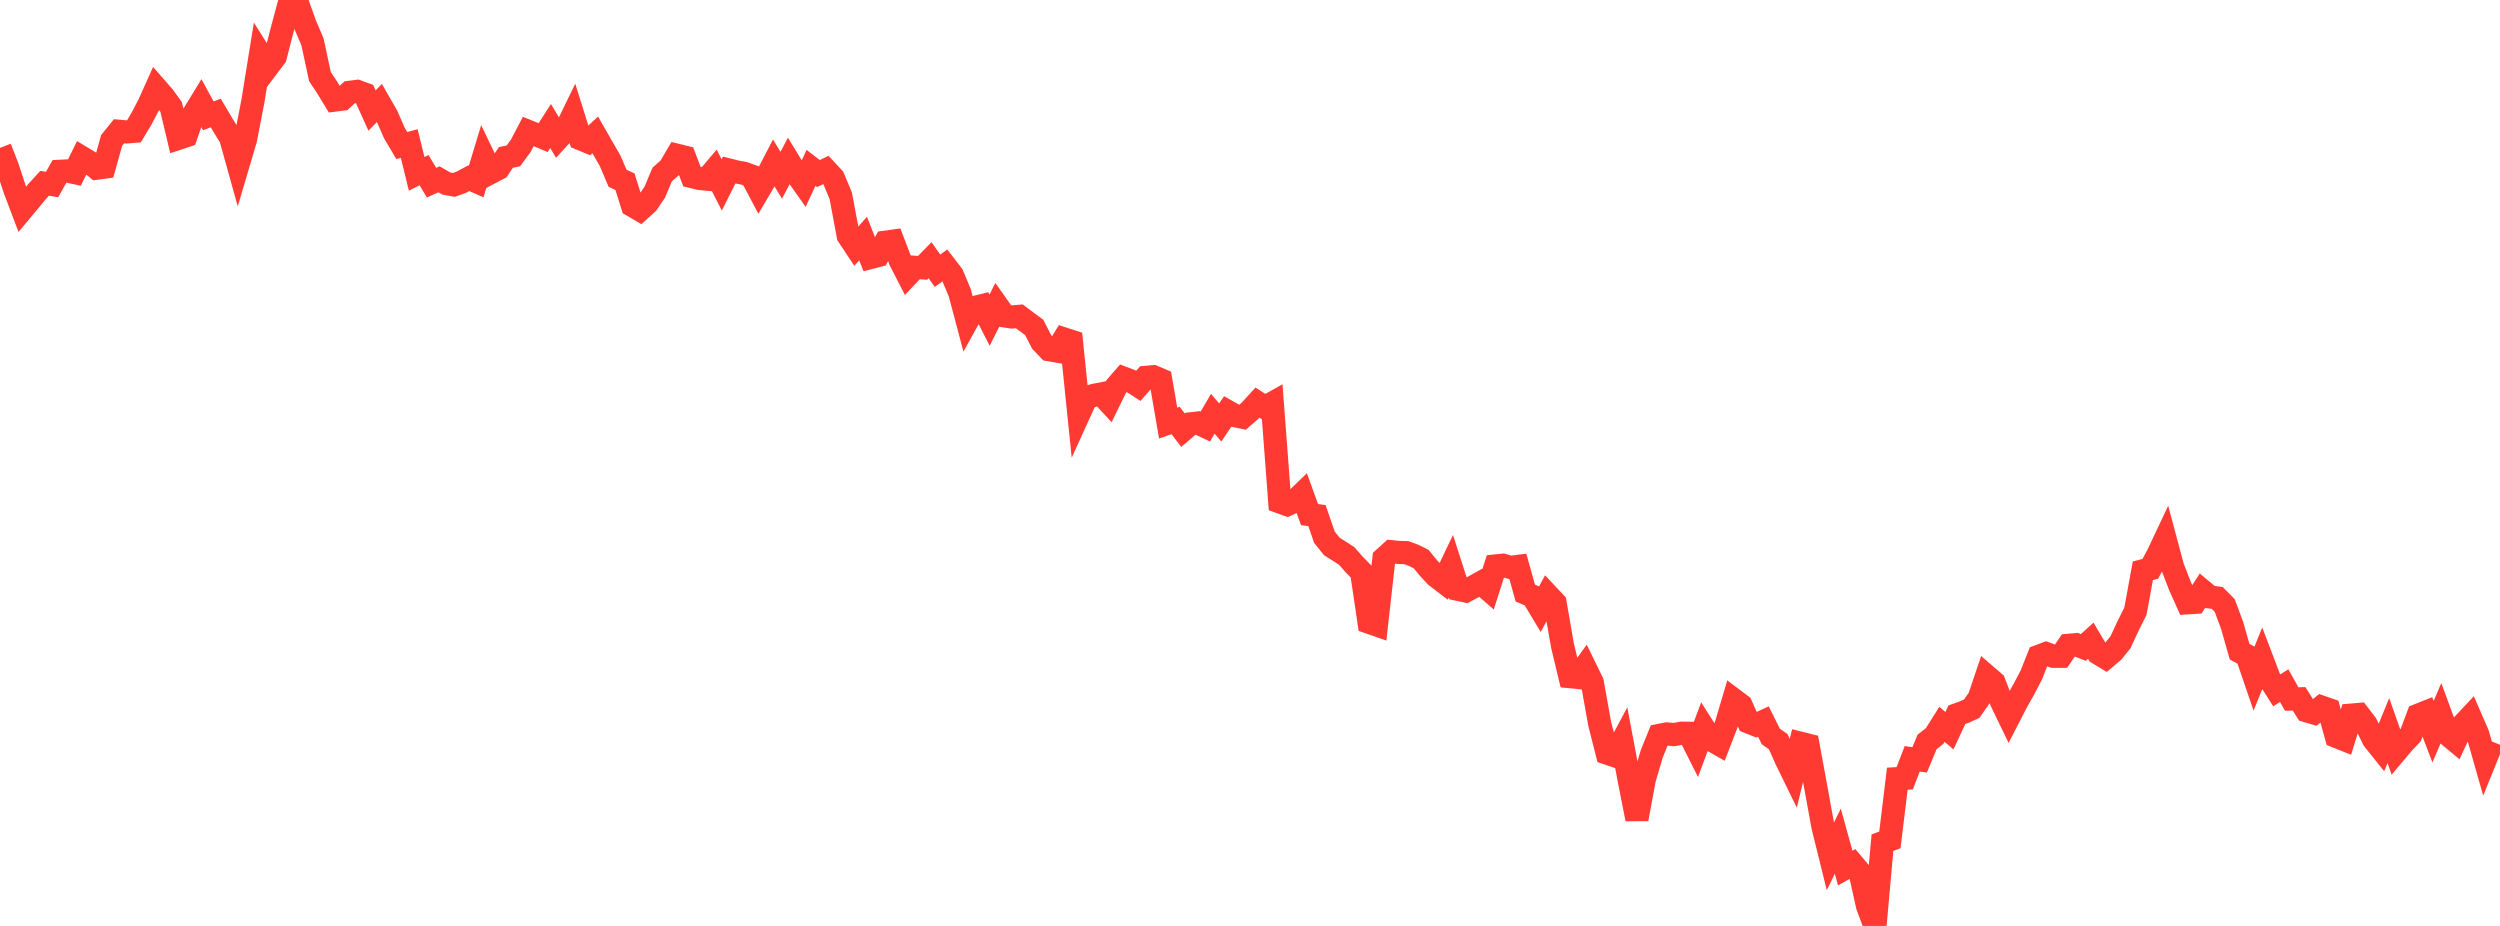 <?xml version="1.0" standalone="no"?>
<!DOCTYPE svg PUBLIC "-//W3C//DTD SVG 1.1//EN" "http://www.w3.org/Graphics/SVG/1.1/DTD/svg11.dtd">

<svg width="135" height="50" viewBox="0 0 135 50" preserveAspectRatio="none" 
  xmlns="http://www.w3.org/2000/svg"
  xmlns:xlink="http://www.w3.org/1999/xlink">


<polyline points="0.0, 7.986 0.402, 9.027 0.804, 10.245 1.205, 11.305 1.607, 10.824 2.009, 10.335 2.411, 9.898 2.812, 9.964 3.214, 9.251 3.616, 9.231 4.018, 9.317 4.42, 8.505 4.821, 8.746 5.223, 9.082 5.625, 9.028 6.027, 7.587 6.429, 7.089 6.83, 7.124 7.232, 7.092 7.634, 6.421 8.036, 5.655 8.438, 4.76 8.839, 5.219 9.241, 5.778 9.643, 7.466 10.045, 7.333 10.446, 6.179 10.848, 5.522 11.25, 6.256 11.652, 6.102 12.054, 6.783 12.455, 7.436 12.857, 8.879 13.259, 7.518 13.661, 5.439 14.062, 2.954 14.464, 3.594 14.866, 3.061 15.268, 1.491 15.67, 0.0 16.071, 0.197 16.473, 1.318 16.875, 2.265 17.277, 4.137 17.679, 4.742 18.08, 5.404 18.482, 5.352 18.884, 4.984 19.286, 4.934 19.688, 5.081 20.089, 5.969 20.491, 5.56 20.893, 6.261 21.295, 7.18 21.696, 7.86 22.098, 7.749 22.5, 9.389 22.902, 9.189 23.304, 9.865 23.705, 9.683 24.107, 9.913 24.509, 9.985 24.911, 9.839 25.312, 9.624 25.714, 9.8 26.116, 8.473 26.518, 9.308 26.92, 9.097 27.321, 8.501 27.723, 8.417 28.125, 7.868 28.527, 7.099 28.929, 7.261 29.33, 7.431 29.732, 6.803 30.134, 7.478 30.536, 7.039 30.938, 6.21 31.339, 7.49 31.741, 7.655 32.143, 7.285 32.545, 7.988 32.946, 8.682 33.348, 9.624 33.75, 9.814 34.152, 11.099 34.554, 11.334 34.955, 10.971 35.357, 10.379 35.759, 9.424 36.161, 9.068 36.562, 8.384 36.964, 8.483 37.366, 9.537 37.768, 9.636 38.17, 9.674 38.571, 9.2 38.973, 9.987 39.375, 9.184 39.777, 9.286 40.179, 9.358 40.58, 9.504 40.982, 10.263 41.384, 9.58 41.786, 8.805 42.188, 9.463 42.589, 8.701 42.991, 9.361 43.393, 9.931 43.795, 9.065 44.196, 9.372 44.598, 9.178 45.0, 9.611 45.402, 10.573 45.804, 12.729 46.205, 13.333 46.607, 12.881 47.009, 13.905 47.411, 13.801 47.812, 13.078 48.214, 13.022 48.616, 14.078 49.018, 14.859 49.42, 14.435 49.821, 14.464 50.223, 14.052 50.625, 14.62 51.027, 14.332 51.429, 14.856 51.83, 15.814 52.232, 17.328 52.634, 16.603 53.036, 16.503 53.438, 17.289 53.839, 16.49 54.241, 17.058 54.643, 17.117 55.045, 17.082 55.446, 17.385 55.848, 17.682 56.25, 18.466 56.652, 18.886 57.054, 18.955 57.455, 18.303 57.857, 18.433 58.259, 22.359 58.661, 21.476 59.062, 21.351 59.464, 21.271 59.866, 21.705 60.268, 20.883 60.67, 20.42 61.071, 20.573 61.473, 20.833 61.875, 20.376 62.277, 20.34 62.679, 20.511 63.08, 22.847 63.482, 22.706 63.884, 23.231 64.286, 22.888 64.688, 22.843 65.089, 23.032 65.491, 22.343 65.893, 22.813 66.295, 22.221 66.696, 22.447 67.098, 22.531 67.5, 22.181 67.902, 21.739 68.304, 22 68.705, 21.775 69.107, 27.104 69.509, 27.25 69.911, 27.06 70.312, 26.673 70.714, 27.789 71.116, 27.842 71.518, 29.009 71.92, 29.509 72.321, 29.763 72.723, 30.023 73.125, 30.48 73.527, 30.893 73.929, 33.603 74.33, 33.743 74.732, 30.157 75.134, 29.791 75.536, 29.832 75.938, 29.842 76.339, 29.99 76.741, 30.189 77.143, 30.679 77.545, 31.113 77.946, 31.42 78.348, 30.577 78.75, 31.828 79.152, 31.913 79.554, 31.697 79.955, 31.472 80.357, 31.82 80.759, 30.562 81.161, 30.521 81.562, 30.639 81.964, 30.587 82.366, 32.024 82.768, 32.198 83.17, 32.867 83.571, 32.126 83.973, 32.554 84.375, 34.864 84.777, 36.54 85.179, 36.579 85.58, 36.024 85.982, 36.847 86.384, 39.086 86.786, 40.671 87.188, 40.808 87.589, 40.057 87.991, 42.19 88.393, 44.229 88.795, 42.068 89.196, 40.703 89.598, 39.712 90.0, 39.632 90.402, 39.667 90.804, 39.592 91.205, 39.597 91.607, 40.398 92.009, 39.32 92.411, 39.952 92.812, 40.18 93.214, 39.138 93.616, 37.78 94.018, 38.082 94.42, 38.988 94.821, 39.148 95.223, 38.964 95.625, 39.77 96.027, 40.054 96.429, 40.963 96.83, 41.785 97.232, 40.136 97.634, 40.237 98.036, 42.421 98.438, 44.631 98.839, 46.249 99.241, 45.423 99.643, 46.876 100.045, 46.649 100.446, 47.127 100.848, 48.929 101.25, 50.0 101.652, 45.504 102.054, 45.353 102.455, 42.048 102.857, 42.025 103.259, 40.976 103.661, 41.032 104.062, 40.065 104.464, 39.751 104.866, 39.113 105.268, 39.458 105.67, 38.596 106.071, 38.453 106.473, 38.27 106.875, 37.694 107.277, 36.505 107.679, 36.851 108.08, 37.889 108.482, 38.72 108.884, 37.939 109.286, 37.221 109.688, 36.457 110.089, 35.443 110.491, 35.292 110.893, 35.441 111.295, 35.439 111.696, 34.846 112.098, 34.809 112.5, 34.963 112.902, 34.599 113.304, 35.276 113.705, 35.518 114.107, 35.176 114.509, 34.677 114.911, 33.809 115.312, 33.009 115.714, 30.823 116.116, 30.716 116.518, 29.972 116.92, 29.119 117.321, 30.619 117.723, 31.658 118.125, 32.553 118.527, 32.527 118.929, 31.901 119.33, 32.235 119.732, 32.29 120.134, 32.695 120.536, 33.777 120.938, 35.189 121.339, 35.409 121.741, 36.585 122.143, 35.591 122.545, 36.646 122.946, 37.276 123.348, 37.022 123.75, 37.747 124.152, 37.737 124.554, 38.381 124.955, 38.5 125.357, 38.181 125.759, 38.321 126.161, 39.766 126.562, 39.926 126.964, 38.616 127.366, 38.581 127.768, 39.104 128.17, 39.93 128.571, 40.431 128.973, 39.452 129.375, 40.594 129.777, 40.117 130.179, 39.692 130.58, 38.623 130.982, 38.463 131.384, 39.512 131.786, 38.575 132.188, 39.669 132.589, 40.002 132.991, 39.143 133.393, 38.715 133.795, 39.639 134.196, 41.047 134.598, 40.054" fill="none" stroke="#ff3a33" stroke-width="1.25"/>

</svg>